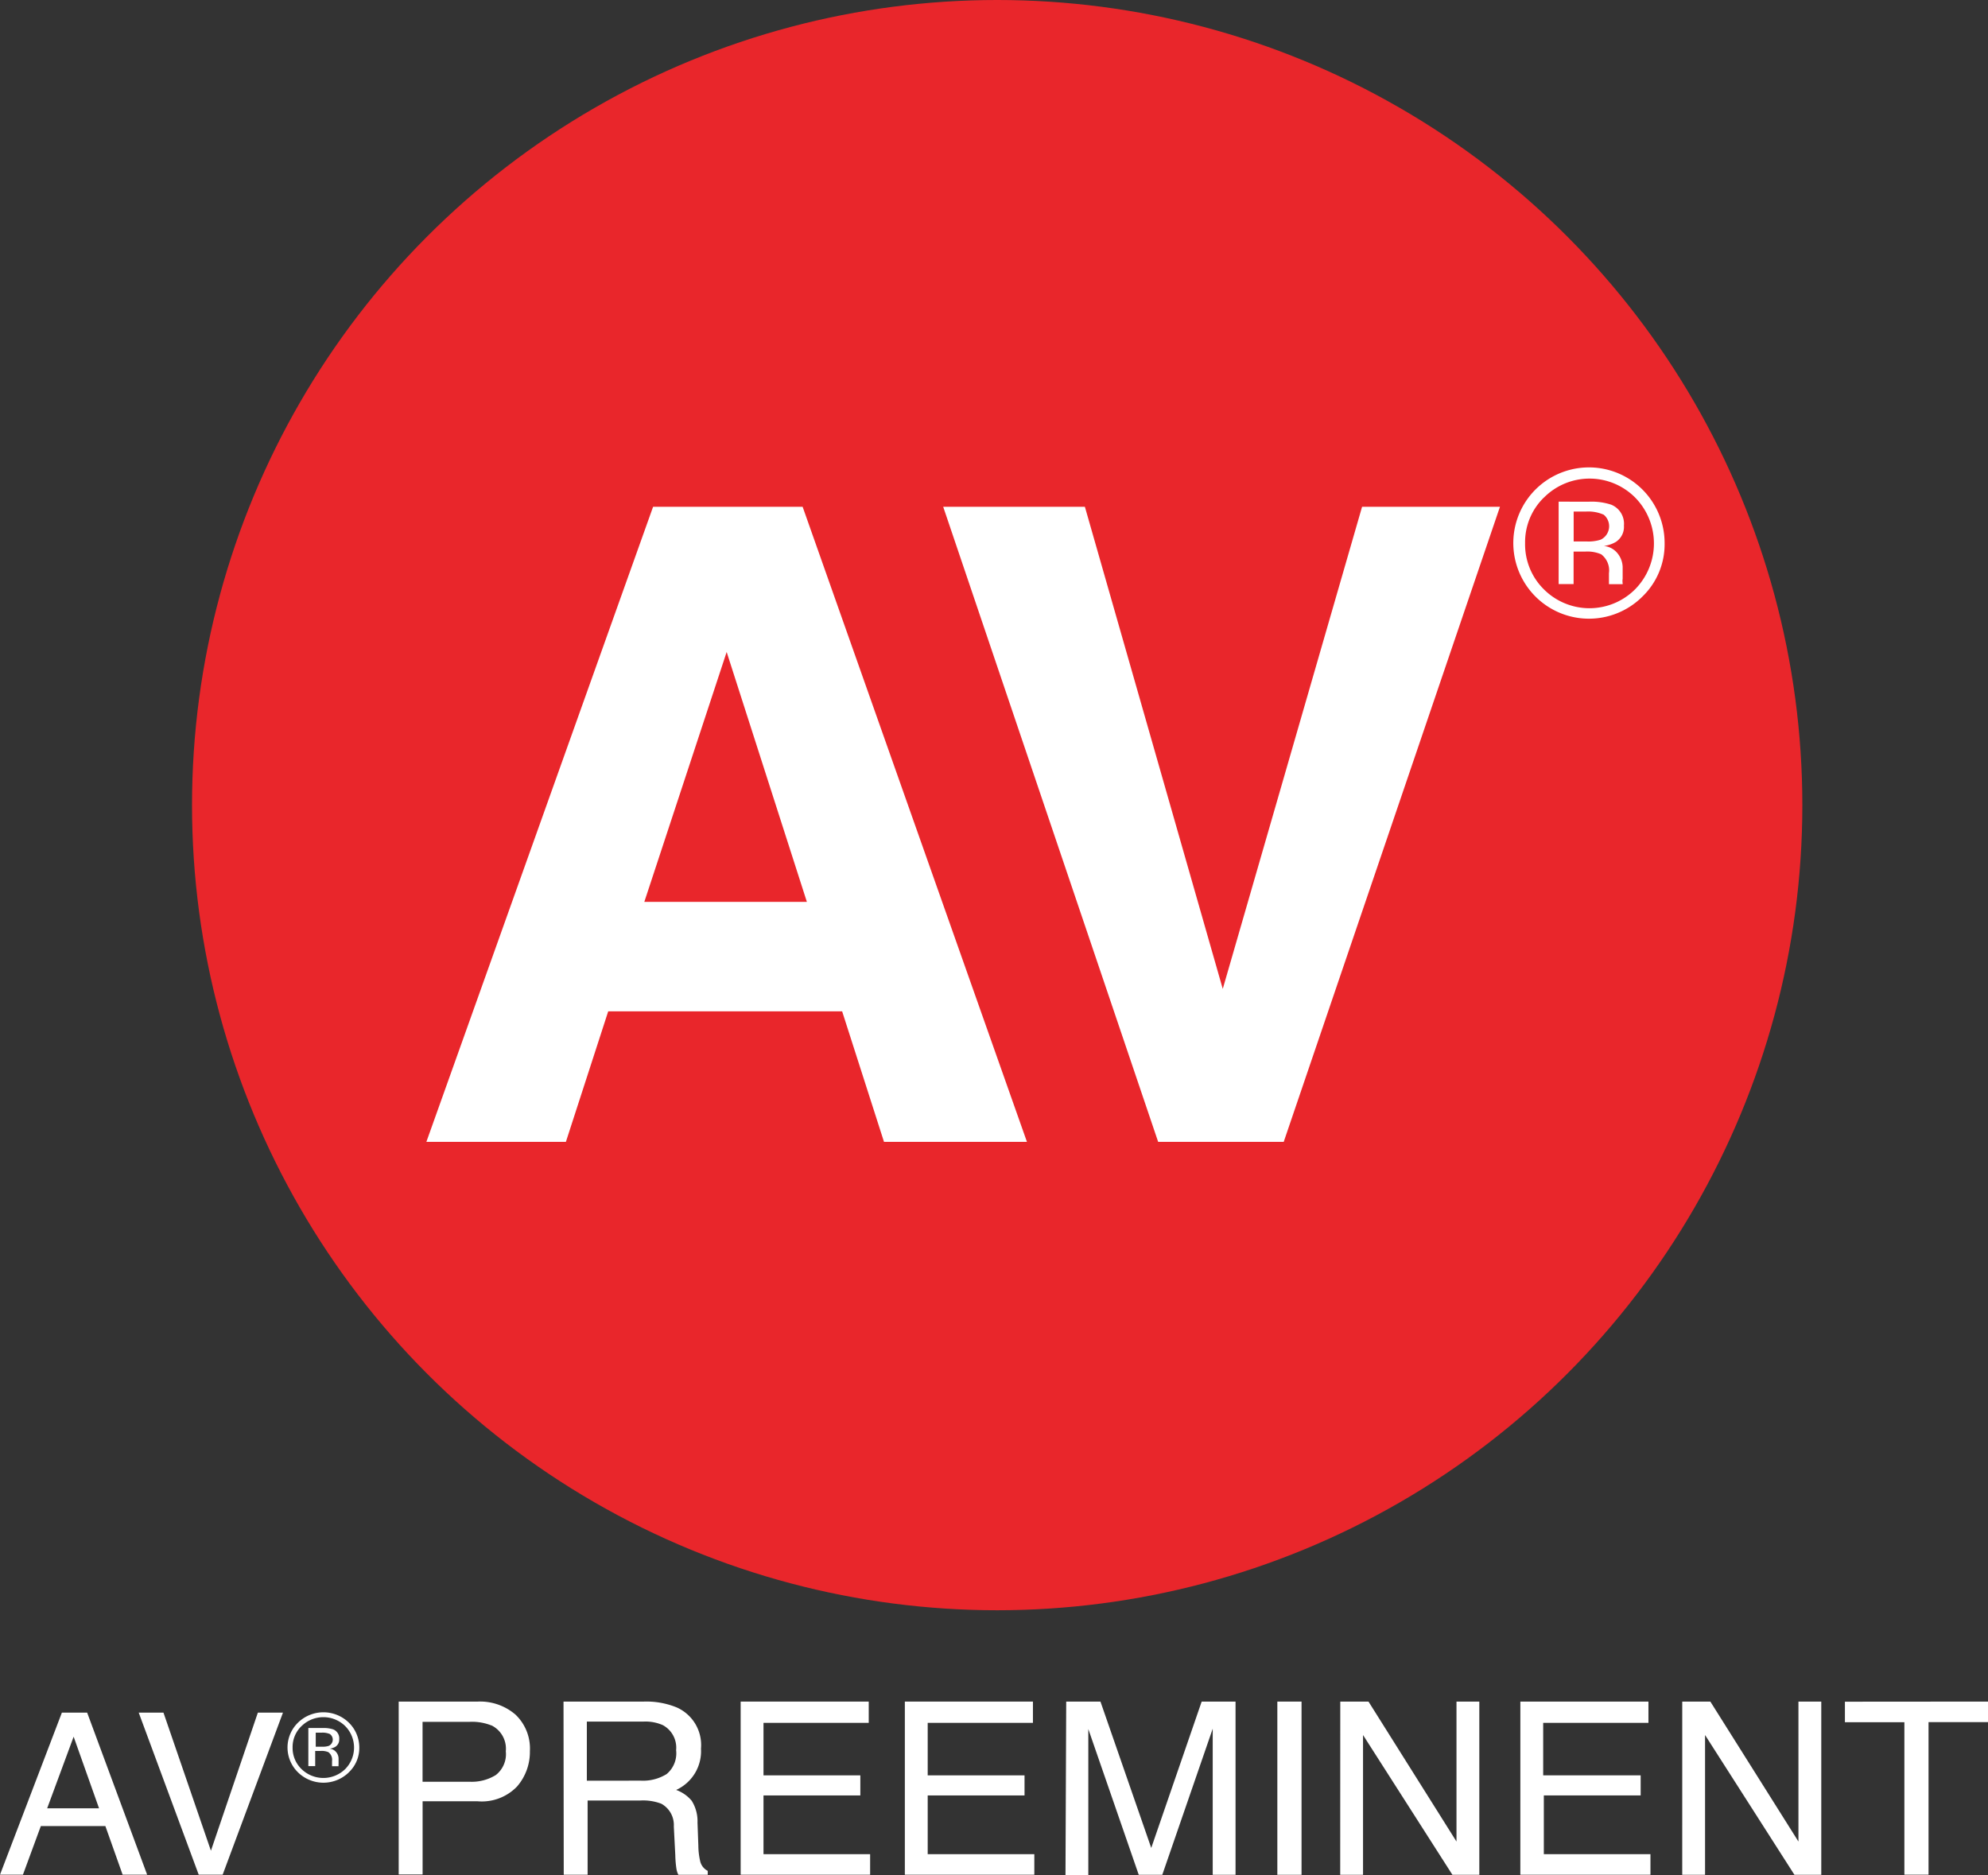<?xml version="1.0" encoding="UTF-8"?> <svg xmlns="http://www.w3.org/2000/svg" width="87.089" height="82.147" viewBox="0 0 87.089 82.147"><rect x="0" y="0" width="87.089" height="82.147" fill="#333333" stroke="none"/><g id="AV_Preeminent_-_Square" data-name="AV Preeminent - Square" transform="translate(-44.774 -8.143)"><g id="Preeminent"><path id="T" d="M131.863,82.688v.9h-2.605v6.683H128.2V83.593h-2.605v-.9Z" fill="#fff"></path><path id="N" d="M118.469,82.688H119.7l3.859,6.132V82.688h1v7.588h-1.176l-3.915-6.123v6.123h-1Z" fill="#fff"></path><path id="E" d="M111.377,82.688h5.611v.932h-4.611v2.3h4.27V86.8h-4.242v2.573h4.671v.9h-5.7Z" fill="#fff"></path><path id="N-2" data-name="N" d="M103.488,82.688h1.236l3.855,6.132V82.688h1v7.588H108.4l-3.915-6.123v6.123h-1Z" fill="#fff"></path><path id="I" d="M100.731,82.688h1.06v7.588h-1.06Z" fill="#fff"></path><path id="M" d="M91.482,82.688h1.5L95.207,89.1l2.209-6.412H98.9v7.588h-1v-6.4l-2.209,6.4H94.659L92.45,83.891v6.4h-1Z" fill="#fff"></path><path id="E-2" data-name="E" d="M84.413,82.688h5.611v.932H85.414v2.3h4.242V86.8H85.414v2.573h4.671v.9H84.413Z" fill="#fff"></path><path id="E-3" data-name="E" d="M77.22,82.688h5.611v.932H78.221v2.3h4.242V86.8H78.221v2.573h4.671v.9H77.22Z" fill="#fff"></path><path id="R" d="M69.46,82.688h3.518a3.514,3.514,0,0,1,1.434.253,1.8,1.8,0,0,1,1.07,1.809,1.863,1.863,0,0,1-1.088,1.809,1.581,1.581,0,0,1,.682.475,1.684,1.684,0,0,1,.254.954l.037,1.017a3.071,3.071,0,0,0,.074.647.634.634,0,0,0,.337.452v.172H74.491a.924.924,0,0,1-.083-.253,4.72,4.72,0,0,1-.051-.6l-.065-1.266a1.062,1.062,0,0,0-.549-.995,2.248,2.248,0,0,0-.922-.14H70.516v3.251H69.47Zm3.384,3.464a1.961,1.961,0,0,0,1.134-.289,1.182,1.182,0,0,0,.415-1.045,1.12,1.12,0,0,0-.586-1.1,1.876,1.876,0,0,0-.835-.154h-2.49v2.591Z" fill="#fff"></path><path id="P" d="M62.24,82.688H65.7a2.375,2.375,0,0,1,1.655.57,2.049,2.049,0,0,1,.632,1.605,2.306,2.306,0,0,1-.563,1.546,2.144,2.144,0,0,1-1.724.647H63.287v3.206H62.24ZM66.3,83.733a2.294,2.294,0,0,0-.945-.158h-2.07V86.2h2.07a2,2,0,0,0,1.139-.294,1.16,1.16,0,0,0,.438-1.04,1.139,1.139,0,0,0-.627-1.135Z" fill="#fff"></path></g><g id="AV_R_" data-name="AV (R)"><path id="_R_" data-name="(R)" d="M60.054,85.79a1.594,1.594,0,0,1-2.224,0,1.521,1.521,0,0,1,0-2.181,1.594,1.594,0,0,1,2.224,0,1.527,1.527,0,0,1,.46,1.086,1.469,1.469,0,0,1-.461,1.094Zm-2.07-2.03a1.272,1.272,0,0,0-.392.941,1.285,1.285,0,0,0,.392.945,1.37,1.37,0,0,0,1.911,0l0,0a1.338,1.338,0,0,0,0-1.886,1.365,1.365,0,0,0-1.9-.009Zm.922.086a1.343,1.343,0,0,1,.461.059.42.42,0,0,1,.267.43.369.369,0,0,1-.171.335.664.664,0,0,1-.249.081.421.421,0,0,1,.3.167.447.447,0,0,1,.092.262v.249a.266.266,0,0,0,0,.09h-.286v-.226a.412.412,0,0,0-.161-.389.746.746,0,0,0-.337-.054h-.24v.665h-.3V83.846Zm.327.267a.807.807,0,0,0-.369-.063h-.258v.615h.277a.841.841,0,0,0,.29-.036.3.3,0,0,0,.151-.4.3.3,0,0,0-.087-.109Z" fill="#fff"></path><path id="V" d="M51.935,83.172l2.079,6.05,2.056-6.05h1.1l-2.642,7.1H53.479l-2.628-7.1Z" fill="#fff"></path><path id="A" d="M47.485,83.172h1.107l2.628,7.1H50.146l-.756-2.13H46.563l-.784,2.13H44.774Zm1.628,4.192L48,84.226,46.84,87.364Z" fill="#fff"></path></g><circle id="red_circle" data-name="red circle" cx="35.272" cy="35.272" r="35.272" transform="translate(53.186 8.143)" fill="#e9262b"></circle><g id="AV_R_2" data-name="AV (R)"><path id="A-2" data-name="A" d="M73.384,30.345h6.551l9.827,27.823H83.5l-1.834-5.719H71.418l-1.854,5.719H63.452ZM73,47.653h7.121L76.607,36.706Z" fill="#fff"></path><path id="V-2" data-name="V" d="M104.443,30.345h6.04L101.01,58.168h-5.5L86.093,30.345H92.3l6.04,21.121Z" fill="#fff"></path><path id="_R_2" data-name="(R)" d="M116.733,34.269a3.314,3.314,0,1,1,.963-2.332,3.184,3.184,0,0,1-.963,2.332Zm-4.324-4.33a2.732,2.732,0,0,0-.825,2,2.771,2.771,0,0,0,.819,2.018,2.824,2.824,0,0,0,3.993.01l.01-.01a2.863,2.863,0,0,0,0-4.016,2.817,2.817,0,0,0-3.984-.012l-.012.012Zm1.965.183a2.758,2.758,0,0,1,.983.131.9.9,0,0,1,.557.917.786.786,0,0,1-.354.714,1.369,1.369,0,0,1-.524.177.878.878,0,0,1,.622.354,1,1,0,0,1,.2.557V33.5a.577.577,0,0,0,0,.19v.046h-.6v-.485a.884.884,0,0,0-.341-.825,1.533,1.533,0,0,0-.708-.118h-.5v1.422h-.655v-3.61Zm.655.57a1.657,1.657,0,0,0-.773-.138h-.544v1.31h.576a1.73,1.73,0,0,0,.609-.079.655.655,0,0,0,.131-1.094Z" fill="#fff"></path></g></g></svg> 